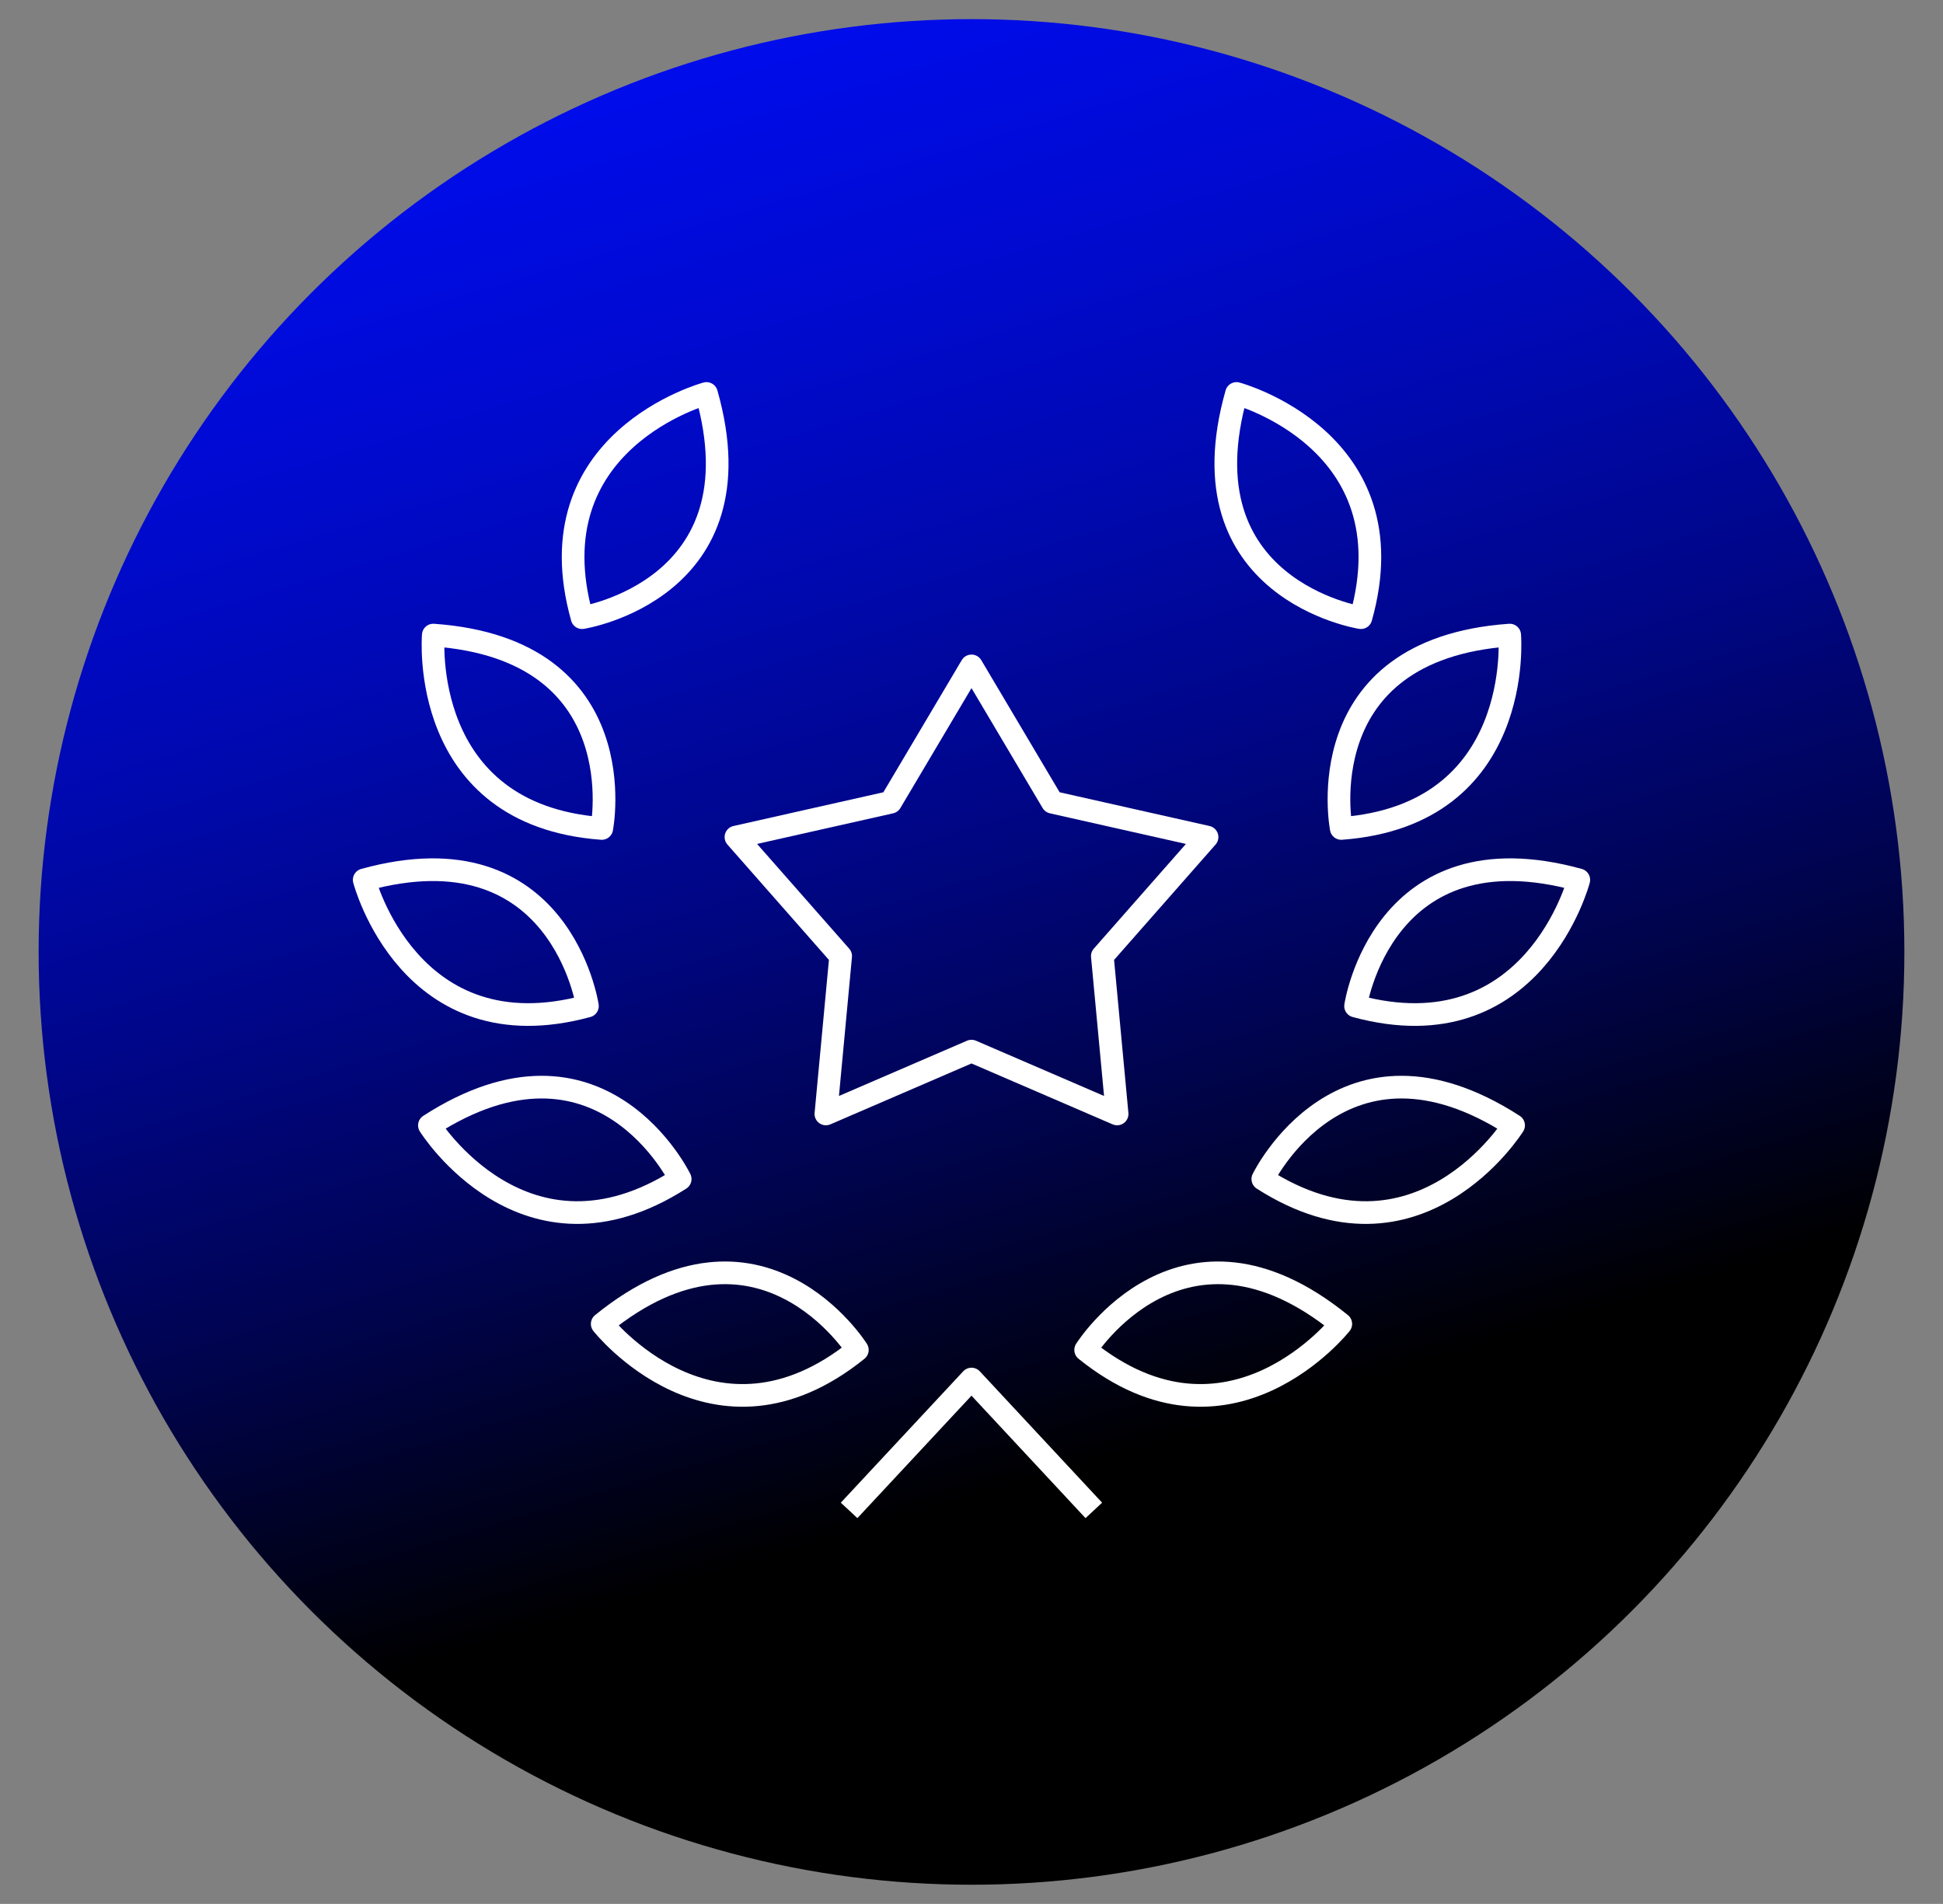 <?xml version="1.0" encoding="UTF-8"?> <svg xmlns="http://www.w3.org/2000/svg" xmlns:xlink="http://www.w3.org/1999/xlink" id="Layer_1" viewBox="0 0 214.3 210"><rect x="0" y="0" width="214.3" height="210" fill="#808080" stroke="none"/><defs><style>.cls-1{fill:url(#linear-gradient);}.cls-2{fill:none;stroke:#fff;stroke-linejoin:round;stroke-width:2.5px;}</style><linearGradient id="linear-gradient" x1="123.77" y1="160.62" x2="64.34" y2="-38.23" gradientUnits="userSpaceOnUse"><stop offset="0" stop-color="#000"></stop><stop offset=".05" stop-color="#000115"></stop><stop offset=".2" stop-color="#000452"></stop><stop offset=".35" stop-color="#000686"></stop><stop offset=".5" stop-color="#0009b1"></stop><stop offset=".64" stop-color="#000ad2"></stop><stop offset=".77" stop-color="#000cea"></stop><stop offset=".9" stop-color="#000cf9"></stop><stop offset="1" stop-color="#000dfe"></stop></linearGradient></defs><circle class="cls-1" cx="107.15" cy="105" r="102.89"></circle><path class="cls-2" d="M66.42,146.03s12.32,15.64,28.14,2.87c0,0-10.68-17.05-28.14-2.87Z"></path><path class="cls-2" d="M47.36,124.13s10.54,16.88,27.66,5.92c0,0-8.76-18.11-27.66-5.92Z"></path><path class="cls-2" d="M47.79,70.05s-1.69,19.83,18.58,21.33c0,0,3.85-19.74-18.58-21.33Z"></path><path class="cls-2" d="M40.17,97.05s5.01,19.26,24.62,13.92c0,0-2.94-19.9-24.62-13.92Z"></path><path class="cls-2" d="M77.92,43.4s-19.22,5.16-13.72,24.73c0,0,19.87-3.1,13.72-24.73Z"></path><polygon class="cls-2" points="107.15 73.45 116.07 88.49 133.13 92.33 121.58 105.46 123.21 122.87 107.15 115.94 91.09 122.87 92.72 105.46 81.17 92.33 98.23 88.49 107.15 73.45"></polygon><polyline class="cls-2" points="120.64 166.6 107.15 152.11 93.65 166.6"></polyline><path class="cls-2" d="M147.88,146.03s-12.32,15.64-28.14,2.87c0,0,10.68-17.05,28.14-2.87Z"></path><path class="cls-2" d="M166.94,124.13s-10.54,16.88-27.66,5.92c0,0,8.76-18.11,27.66-5.92Z"></path><path class="cls-2" d="M166.51,70.05s1.69,19.83-18.58,21.33c0,0-3.85-19.74,18.58-21.33Z"></path><path class="cls-2" d="M174.13,97.05s-5.01,19.26-24.62,13.92c0,0,2.94-19.9,24.62-13.92Z"></path><path class="cls-2" d="M136.38,43.4s19.22,5.16,13.72,24.73c0,0-19.87-3.1-13.72-24.73Z"></path></svg> 